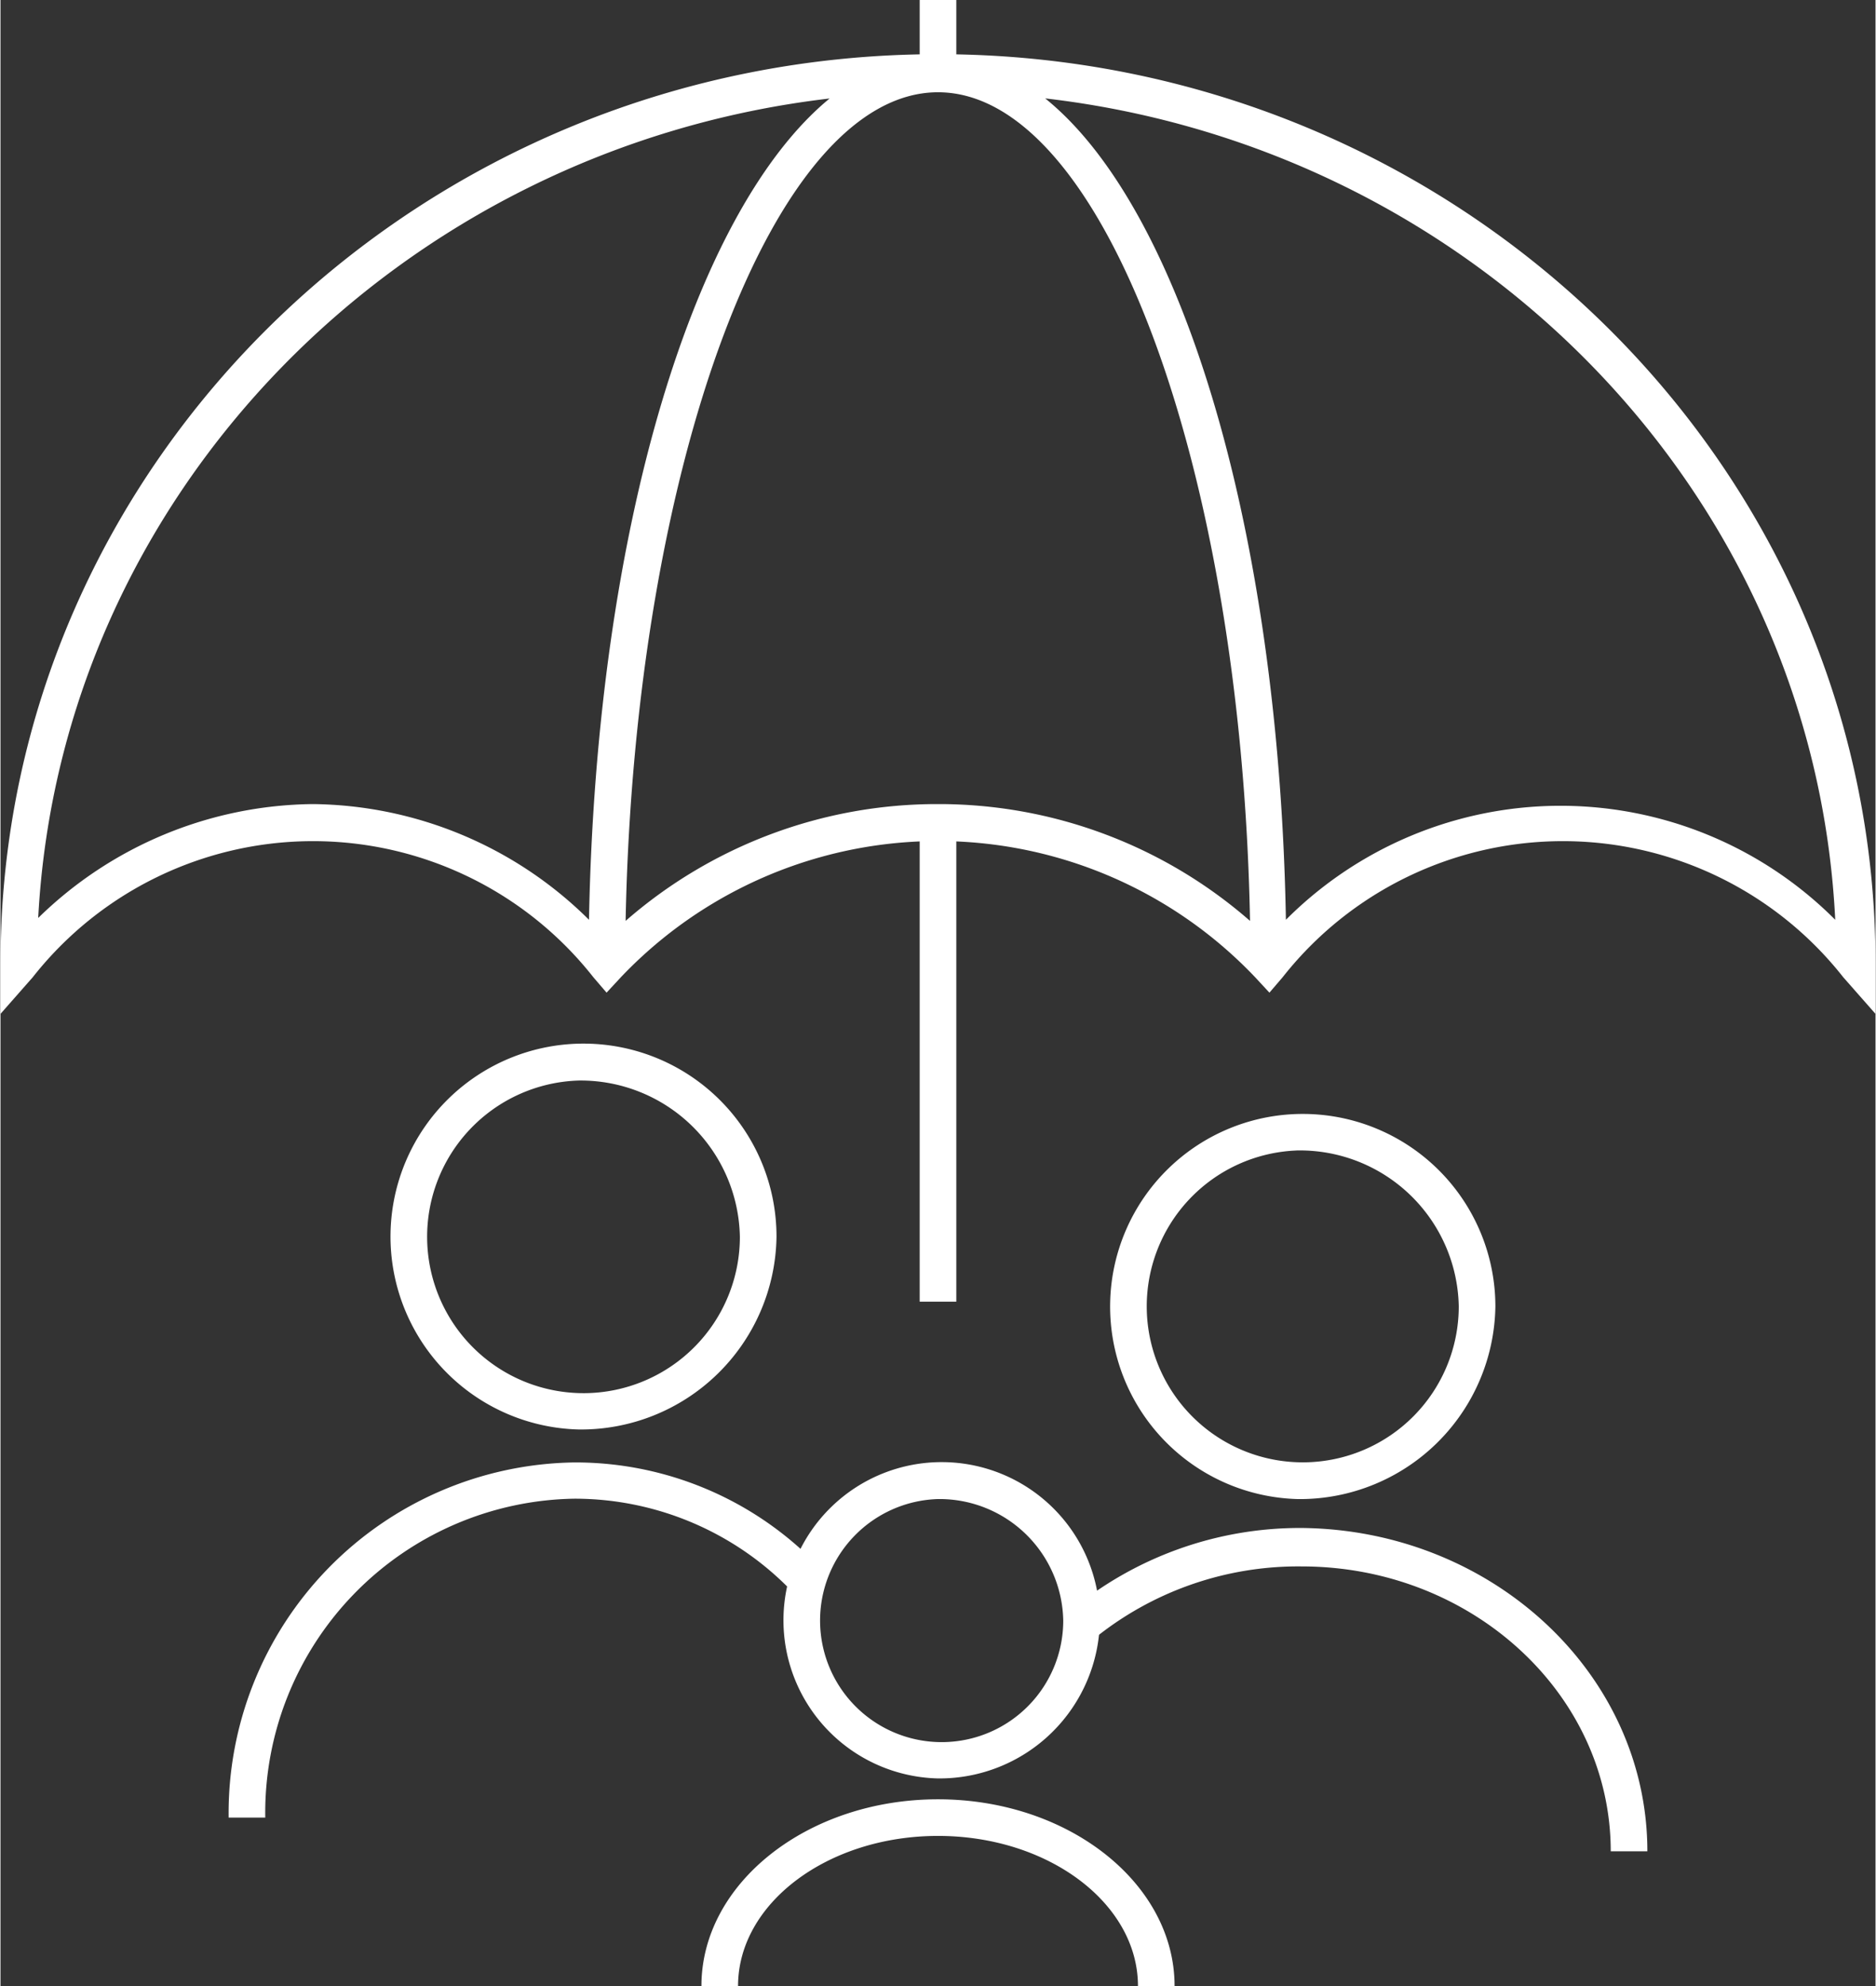 <svg xmlns="http://www.w3.org/2000/svg" id="Inactive_State620d648b4377c" data-name="Inactive State" viewBox="0 0 51.2 54.24" aria-hidden="true" width="51px" height="54px"><rect x="0" y="0" width="51.2" height="54.24" fill="#333333" stroke="none"/><defs><linearGradient class="cerosgradient" data-cerosgradient="true" id="CerosGradient_id167aa1cdb" gradientUnits="userSpaceOnUse" x1="50%" y1="100%" x2="50%" y2="0%"><stop offset="0%" stop-color="#d1d1d1"/><stop offset="100%" stop-color="#d1d1d1"/></linearGradient><linearGradient/><style>.cls-1-620d648b4377c{fill:#fff;}</style></defs><path class="cls-1-620d648b4377c" d="M793.82,1161.38l-.88-1a9.74,9.74,0,0,0-15.31,0l-.36.42-.38-.41a11.94,11.94,0,0,0-17.34,0l-.38.41-.36-.42a9.74,9.74,0,0,0-15.31,0l-.88,1V1160c0-13.69,11.48-24.83,25.6-24.83s25.6,11.14,25.6,24.83Zm-25.6-5.73a12.91,12.91,0,0,1,8.52,3.19c-.23-12.38-4-22.63-8.52-22.63s-8.29,10.25-8.53,22.63A12.93,12.93,0,0,1,768.22,1155.65Zm-17.07,0a10.85,10.85,0,0,1,7.54,3.16c.2-10.67,2.86-19.38,6.57-22.43-11.74,1.37-21,10.79-21.61,22.38A10.87,10.87,0,0,1,751.15,1155.65Zm20-19.27c3.72,3,6.38,11.76,6.57,22.43a10.59,10.59,0,0,1,15,0C792.15,1147.17,782.92,1137.75,771.17,1136.38Z" transform="translate(-742.62 -1133.69)"/><path class="cls-1-620d648b4377c" d="M768.72,1169.24h-1V1156.4h1Zm0-33.58h-1v-2h1Z" transform="translate(-742.62 -1133.69)"/><path class="cls-1-620d648b4377c" d="M768.22,1182.26a4.32,4.32,0,1,1,4.42-4.31A4.38,4.38,0,0,1,768.22,1182.26Zm0-7.63a3.32,3.32,0,1,0,3.42,3.32A3.38,3.38,0,0,0,768.22,1174.63Zm9.81,0a5.26,5.26,0,1,1,5.41-5.26A5.34,5.34,0,0,1,778,1174.63Zm0-9.52a4.26,4.26,0,1,0,4.41,4.26A4.34,4.34,0,0,0,778,1165.11Zm-19.62,7.62a5.27,5.27,0,1,1,5.4-5.26A5.34,5.34,0,0,1,758.41,1172.73Zm0-9.53a4.27,4.27,0,1,0,4.4,4.27A4.35,4.35,0,0,0,758.41,1163.2Z" transform="translate(-742.62 -1133.69)"/><path class="cls-1-620d648b4377c" d="M774.68,1187.93h-1c0-2.26-2.45-4.1-5.46-4.1s-5.46,1.84-5.46,4.1h-1c0-2.81,2.9-5.1,6.46-5.1S774.68,1185.12,774.68,1187.93Zm12.91-3.68h-1c0-4.29-3.79-7.78-8.44-7.78a8.85,8.85,0,0,0-5.7,2l-.65-.76a9.82,9.82,0,0,1,6.35-2.29C783.36,1175.47,787.59,1179.41,787.59,1184.25Zm-37.74-.92h-1a9.58,9.58,0,0,1,9.44-9.7,9.19,9.19,0,0,1,6.82,3l-.73.68a8.23,8.23,0,0,0-6.09-2.69A8.58,8.58,0,0,0,749.85,1183.33Z" transform="translate(-742.62 -1133.69)"/></svg>